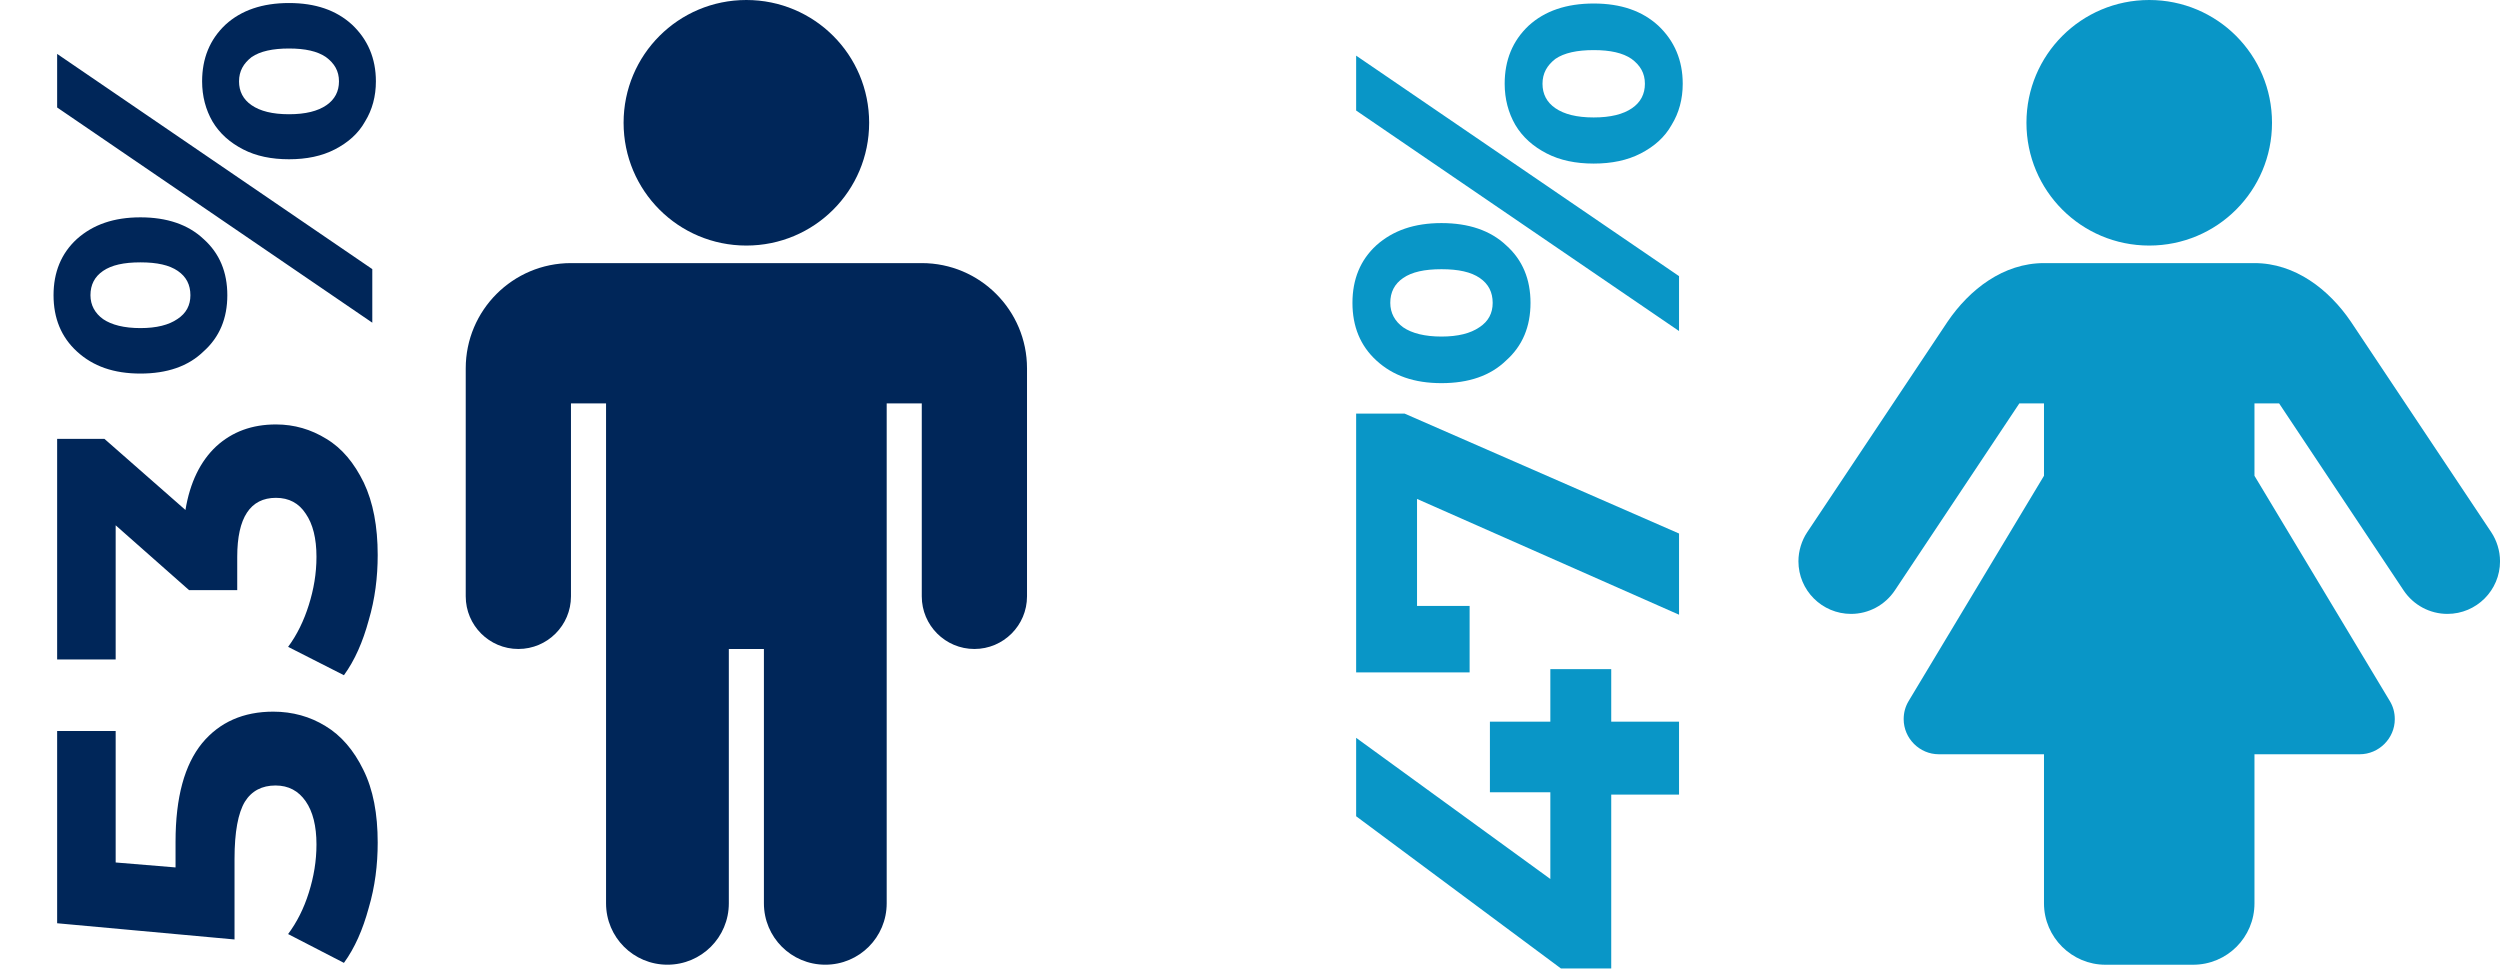 <?xml version="1.0" encoding="UTF-8" standalone="no"?>
<!DOCTYPE svg PUBLIC "-//W3C//DTD SVG 1.1//EN" "http://www.w3.org/Graphics/SVG/1.1/DTD/svg11.dtd">
<svg width="100%" height="100%" viewBox="0 0 250 97" version="1.1" xmlns="http://www.w3.org/2000/svg" xmlns:xlink="http://www.w3.org/1999/xlink" xml:space="preserve" xmlns:serif="http://www.serif.com/" style="fill-rule:evenodd;clip-rule:evenodd;stroke-linejoin:round;stroke-miterlimit:2;">
    <g id="male" transform="matrix(3.508,0,0,3.508,46.573,-1.754)">
        <path d="M16,11L16,17.5C16,18.328 15.328,19 14.5,19C13.672,19 13,18.328 13,17.5L13,12L12,12L12,26.25C12,27.219 11.219,28 10.25,28C9.281,28 8.5,27.219 8.5,26.25L8.5,19L7.5,19L7.5,26.25C7.5,27.219 6.719,28 5.75,28C4.781,28 4,27.219 4,26.25L4,12L3,12L3,17.5C3,18.328 2.328,19 1.5,19C0.672,19 0,18.328 0,17.5L0,11C0,9.344 1.344,8 3,8L13,8C14.656,8 16,9.344 16,11ZM11.5,4C11.5,5.937 9.937,7.5 8,7.5C6.063,7.5 4.5,5.937 4.5,4C4.5,2.063 6.063,0.5 8,0.5C9.937,0.5 11.5,2.063 11.5,4Z" style="fill:rgb(0,38,89);fill-rule:nonzero;"/>
    </g>
    <g id="female" transform="matrix(3.508,0,0,3.508,179.843,-1.754)">
        <path d="M20,16.5C20,17.328 19.328,18 18.5,18C18,18 17.531,17.75 17.25,17.328L13.703,12L13,12L13,14.063L16.859,20.485C16.953,20.641 17,20.813 17,21.001C17,21.548 16.547,22.001 16,22.001L13,22.001L13,26.251C13,27.22 12.219,28.001 11.25,28.001L8.75,28.001C7.797,28.001 7,27.22 7,26.251L7,22.001L4,22.001C3.453,22.001 3,21.548 3,21.001C3,20.814 3.047,20.642 3.141,20.485L7,14.063L7,12L6.297,12L2.75,17.328C2.469,17.75 2,18 1.5,18C0.672,18 -0,17.328 -0,16.5C-0,16.203 0.094,15.906 0.25,15.672L4.25,9.672C4.875,8.75 5.844,8 7,8L13,8C14.156,8 15.125,8.75 15.75,9.672L19.75,15.672C19.906,15.906 20,16.203 20,16.5ZM13.5,4C13.5,5.937 11.937,7.5 10,7.5C8.063,7.5 6.5,5.937 6.5,4C6.5,2.063 8.063,0.5 10,0.5C11.937,0.5 13.5,2.063 13.5,4Z" style="fill:rgb(9,150,199);fill-rule:nonzero;"/>
    </g>
    <g transform="matrix(2.34676e-16,-3.833,3.833,2.34676e-16,-463.571,286.92)">
        <g transform="matrix(11.746,0,0,11.746,49.617,130.655)">
            <path d="M0.279,-0.437C0.378,-0.437 0.45,-0.417 0.498,-0.378C0.545,-0.339 0.568,-0.286 0.568,-0.22C0.568,-0.177 0.557,-0.138 0.536,-0.104C0.515,-0.069 0.482,-0.041 0.439,-0.02C0.395,0.002 0.341,0.012 0.277,0.012C0.228,0.012 0.179,0.006 0.132,-0.008C0.084,-0.021 0.043,-0.039 0.01,-0.063L0.074,-0.187C0.101,-0.167 0.131,-0.152 0.166,-0.141C0.201,-0.13 0.236,-0.124 0.273,-0.124C0.314,-0.124 0.346,-0.132 0.369,-0.148C0.392,-0.164 0.404,-0.186 0.404,-0.215C0.404,-0.245 0.392,-0.268 0.368,-0.283C0.343,-0.298 0.301,-0.306 0.241,-0.306L0.062,-0.306L0.098,-0.7L0.525,-0.7L0.525,-0.57L0.233,-0.57L0.222,-0.437L0.279,-0.437Z" style="fill:rgb(0,38,89);fill-rule:nonzero;"/>
        </g>
        <g transform="matrix(11.746,0,0,11.746,57.251,130.655)">
            <path d="M0.366,-0.415C0.427,-0.405 0.474,-0.382 0.507,-0.347C0.54,-0.311 0.556,-0.267 0.556,-0.214C0.556,-0.173 0.545,-0.136 0.524,-0.102C0.503,-0.067 0.47,-0.04 0.427,-0.019C0.383,0.002 0.329,0.012 0.266,0.012C0.217,0.012 0.168,0.006 0.121,-0.008C0.073,-0.021 0.032,-0.039 -0.001,-0.063L0.062,-0.187C0.089,-0.167 0.12,-0.152 0.155,-0.141C0.19,-0.13 0.225,-0.124 0.262,-0.124C0.303,-0.124 0.335,-0.132 0.358,-0.148C0.381,-0.163 0.393,-0.185 0.393,-0.214C0.393,-0.271 0.349,-0.3 0.262,-0.3L0.188,-0.3L0.188,-0.407L0.332,-0.57L0.034,-0.57L0.034,-0.7L0.524,-0.7L0.524,-0.595L0.366,-0.415Z" style="fill:rgb(0,38,89);fill-rule:nonzero;"/>
        </g>
        <g transform="matrix(11.746,0,0,11.746,64.792,130.655)">
            <path d="M0.201,-0.322C0.15,-0.322 0.108,-0.339 0.076,-0.375C0.043,-0.409 0.027,-0.456 0.027,-0.515C0.027,-0.574 0.043,-0.62 0.076,-0.656C0.108,-0.691 0.15,-0.708 0.201,-0.708C0.252,-0.708 0.294,-0.691 0.326,-0.656C0.358,-0.62 0.374,-0.574 0.374,-0.515C0.374,-0.456 0.358,-0.409 0.326,-0.375C0.294,-0.339 0.252,-0.322 0.201,-0.322ZM0.618,-0.7L0.737,-0.7L0.259,-0L0.14,-0L0.618,-0.7ZM0.201,-0.404C0.224,-0.404 0.242,-0.413 0.255,-0.432C0.268,-0.451 0.274,-0.478 0.274,-0.515C0.274,-0.552 0.268,-0.579 0.255,-0.598C0.242,-0.617 0.224,-0.626 0.201,-0.626C0.179,-0.626 0.161,-0.616 0.148,-0.598C0.135,-0.579 0.128,-0.551 0.128,-0.515C0.128,-0.479 0.135,-0.452 0.148,-0.433C0.161,-0.413 0.179,-0.404 0.201,-0.404ZM0.676,0.008C0.643,0.008 0.613,0 0.587,-0.016C0.56,-0.031 0.54,-0.054 0.525,-0.083C0.51,-0.112 0.503,-0.146 0.503,-0.185C0.503,-0.224 0.51,-0.258 0.525,-0.287C0.54,-0.316 0.56,-0.339 0.587,-0.355C0.613,-0.37 0.643,-0.378 0.676,-0.378C0.727,-0.378 0.769,-0.361 0.802,-0.326C0.834,-0.291 0.85,-0.244 0.85,-0.185C0.85,-0.126 0.834,-0.08 0.802,-0.045C0.769,-0.01 0.727,0.008 0.676,0.008ZM0.676,-0.074C0.699,-0.074 0.716,-0.084 0.73,-0.103C0.743,-0.122 0.749,-0.149 0.749,-0.185C0.749,-0.221 0.743,-0.249 0.73,-0.268C0.716,-0.286 0.699,-0.296 0.676,-0.296C0.654,-0.296 0.636,-0.287 0.623,-0.268C0.61,-0.249 0.603,-0.222 0.603,-0.185C0.603,-0.148 0.61,-0.121 0.623,-0.102C0.636,-0.083 0.654,-0.074 0.676,-0.074Z" style="fill:rgb(0,38,89);fill-rule:nonzero;"/>
        </g>
    </g>
    <g transform="matrix(2.35386e-16,-3.844,3.844,2.35386e-16,-334.334,289.005)">
        <g transform="matrix(12,0,0,12,49.617,130.655)">
            <path d="M0.68,-0.147L0.566,-0.147L0.566,-0L0.408,-0L0.408,-0.147L0.031,-0.147L0.031,-0.256L0.361,-0.7L0.531,-0.7L0.225,-0.279L0.413,-0.279L0.413,-0.41L0.566,-0.41L0.566,-0.279L0.68,-0.279L0.68,-0.147Z" style="fill:rgb(9,150,199);fill-rule:nonzero;"/>
        </g>
        <g transform="matrix(12,0,0,12,57.38,130.655)">
            <path d="M0.587,-0.7L0.587,-0.595L0.327,-0L0.151,-0L0.402,-0.568L0.17,-0.568L0.17,-0.454L0.026,-0.454L0.026,-0.7L0.587,-0.7Z" style="fill:rgb(9,150,199);fill-rule:nonzero;"/>
        </g>
        <g transform="matrix(12,0,0,12,64.892,130.655)">
            <path d="M0.201,-0.322C0.15,-0.322 0.108,-0.339 0.076,-0.375C0.043,-0.409 0.027,-0.456 0.027,-0.515C0.027,-0.574 0.043,-0.62 0.076,-0.656C0.108,-0.691 0.15,-0.708 0.201,-0.708C0.252,-0.708 0.294,-0.691 0.326,-0.656C0.358,-0.62 0.374,-0.574 0.374,-0.515C0.374,-0.456 0.358,-0.409 0.326,-0.375C0.294,-0.339 0.252,-0.322 0.201,-0.322ZM0.618,-0.7L0.737,-0.7L0.259,-0L0.14,-0L0.618,-0.7ZM0.201,-0.404C0.224,-0.404 0.242,-0.413 0.255,-0.432C0.268,-0.451 0.274,-0.478 0.274,-0.515C0.274,-0.552 0.268,-0.579 0.255,-0.598C0.242,-0.617 0.224,-0.626 0.201,-0.626C0.179,-0.626 0.161,-0.616 0.148,-0.598C0.135,-0.579 0.128,-0.551 0.128,-0.515C0.128,-0.479 0.135,-0.452 0.148,-0.433C0.161,-0.413 0.179,-0.404 0.201,-0.404ZM0.676,0.008C0.643,0.008 0.613,0 0.587,-0.016C0.56,-0.031 0.54,-0.054 0.525,-0.083C0.51,-0.112 0.503,-0.146 0.503,-0.185C0.503,-0.224 0.51,-0.258 0.525,-0.287C0.54,-0.316 0.56,-0.339 0.587,-0.355C0.613,-0.37 0.643,-0.378 0.676,-0.378C0.727,-0.378 0.769,-0.361 0.802,-0.326C0.834,-0.291 0.85,-0.244 0.85,-0.185C0.85,-0.126 0.834,-0.08 0.802,-0.045C0.769,-0.01 0.727,0.008 0.676,0.008ZM0.676,-0.074C0.699,-0.074 0.716,-0.084 0.73,-0.103C0.743,-0.122 0.749,-0.149 0.749,-0.185C0.749,-0.221 0.743,-0.249 0.73,-0.268C0.716,-0.286 0.699,-0.296 0.676,-0.296C0.654,-0.296 0.636,-0.287 0.623,-0.268C0.61,-0.249 0.603,-0.222 0.603,-0.185C0.603,-0.148 0.61,-0.121 0.623,-0.102C0.636,-0.083 0.654,-0.074 0.676,-0.074Z" style="fill:rgb(9,150,199);fill-rule:nonzero;"/>
        </g>
    </g>
</svg>
